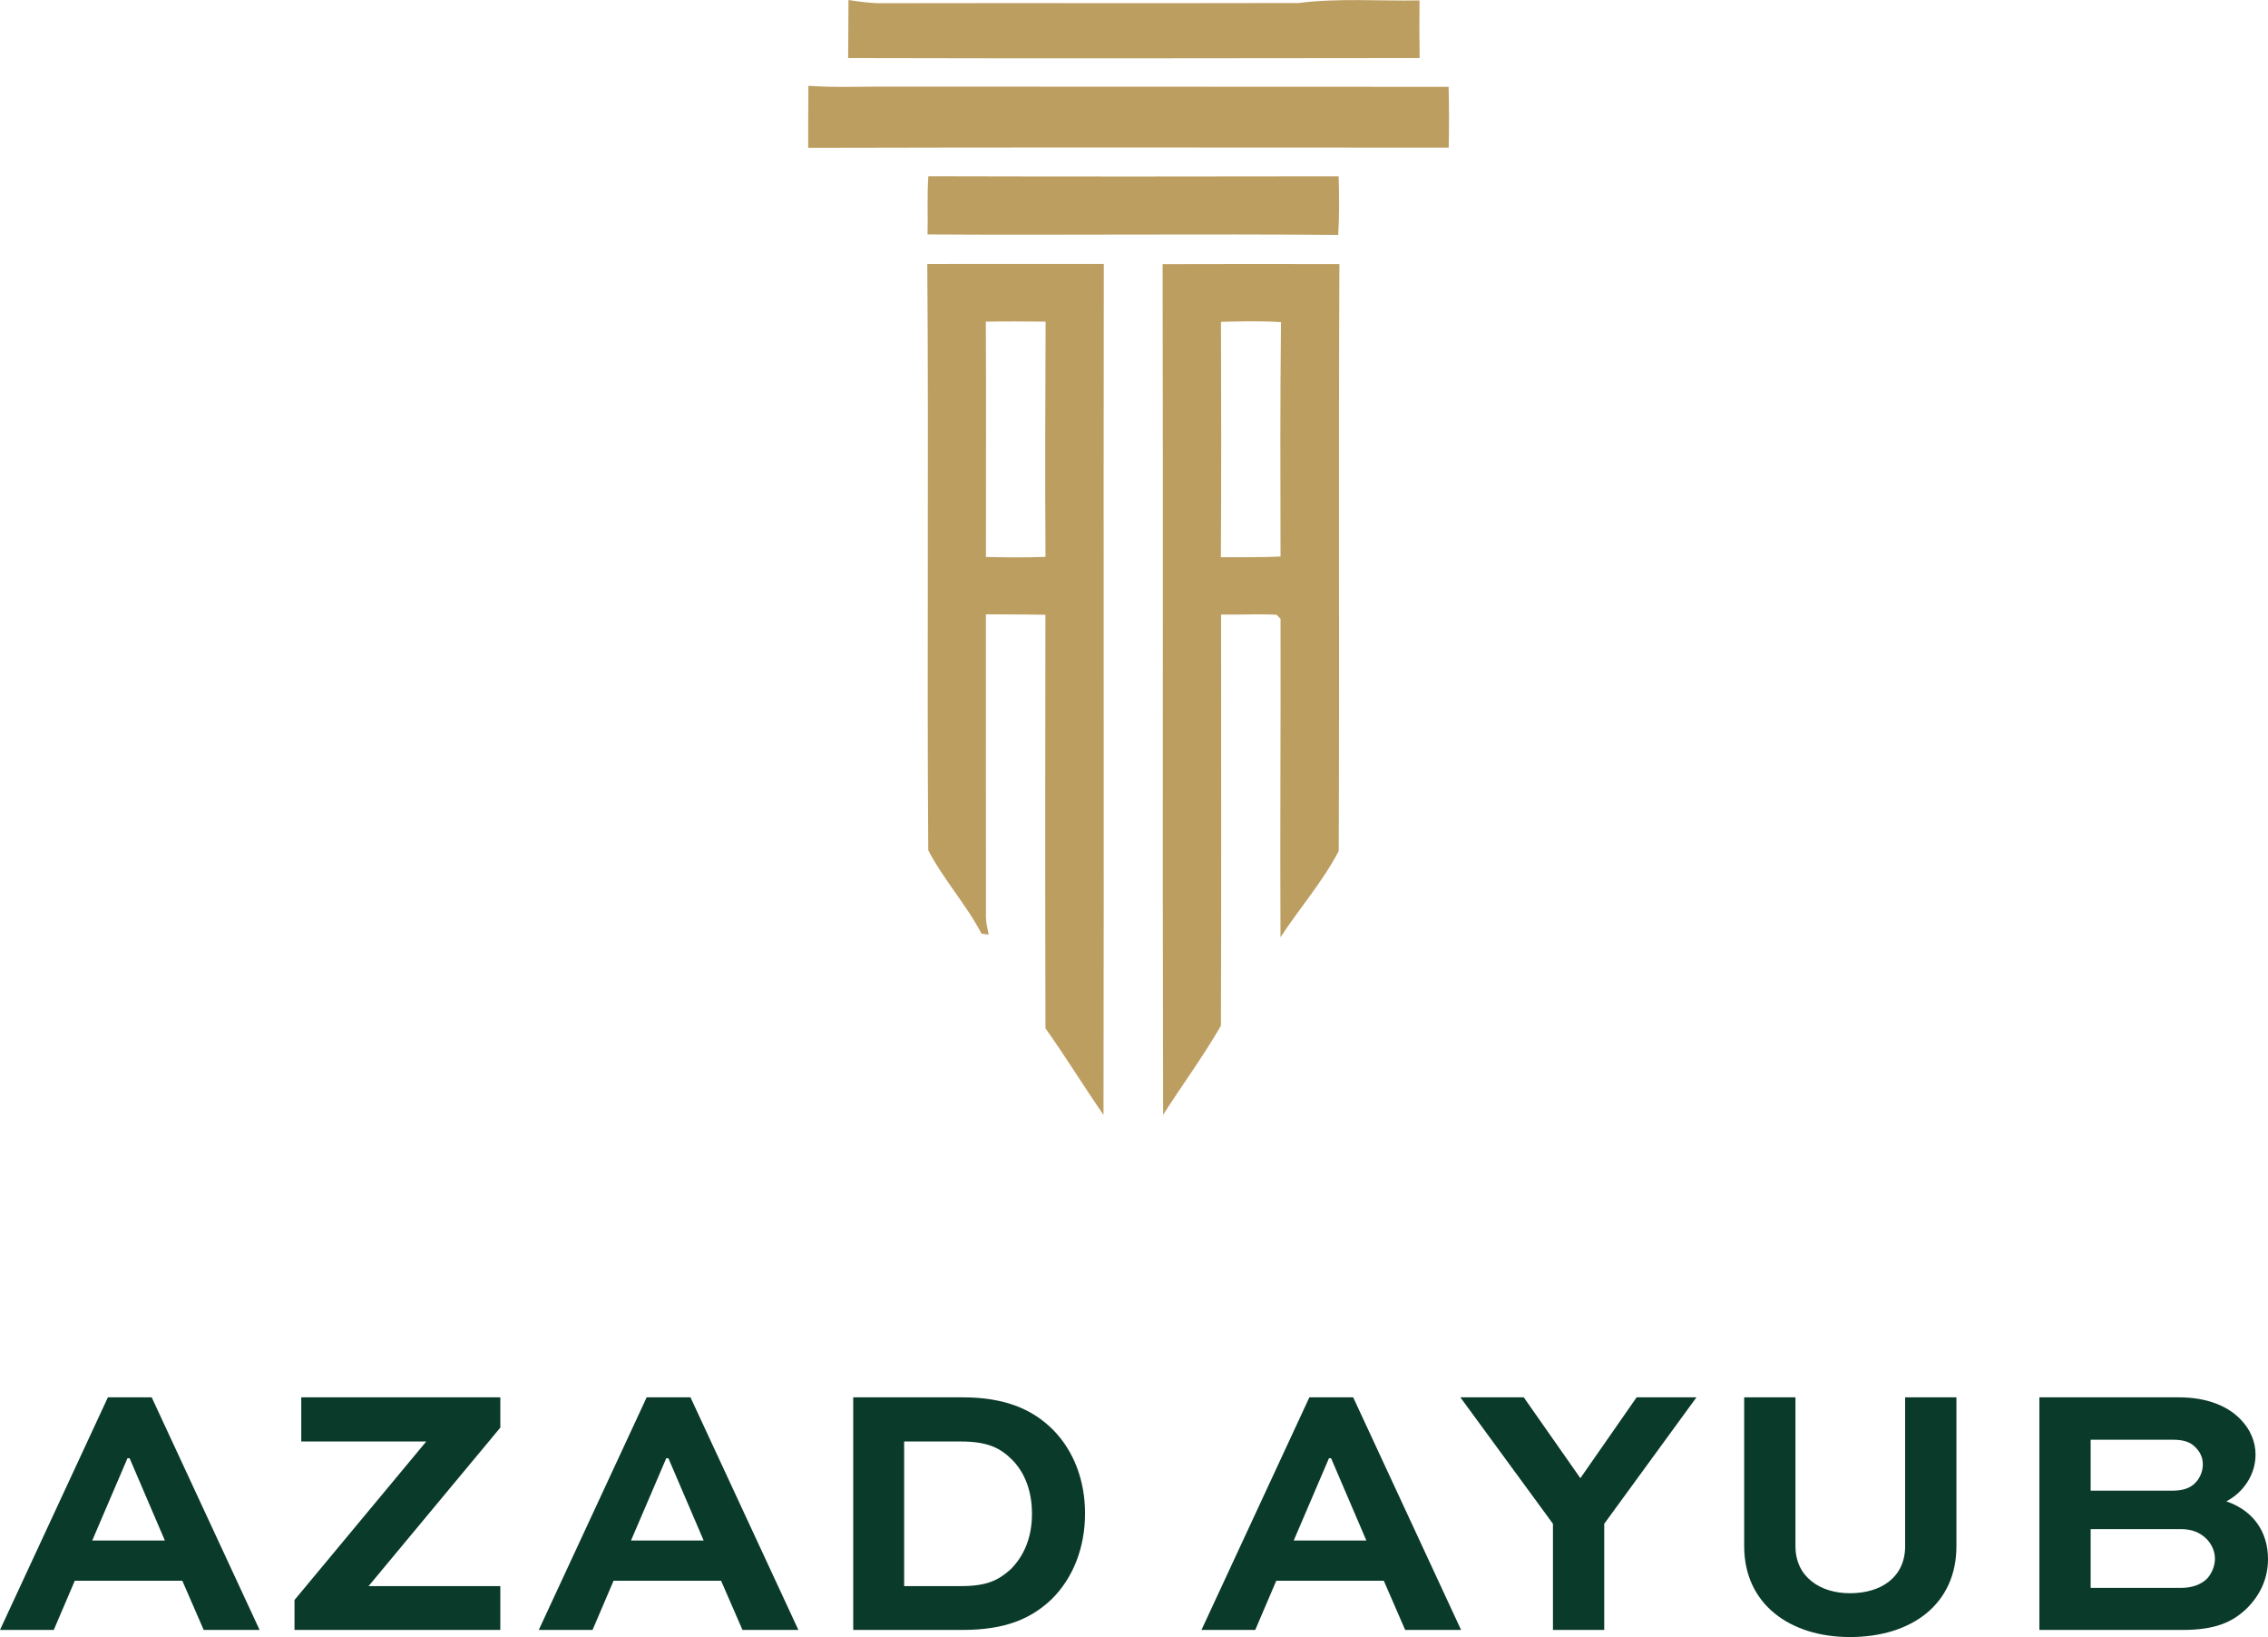 <?xml version="1.0" encoding="utf-8"?>
<!-- Generator: Adobe Illustrator 24.2.1, SVG Export Plug-In . SVG Version: 6.00 Build 0)  -->
<svg version="1.1" id="Azad_Ayub" xmlns="http://www.w3.org/2000/svg" xmlns:xlink="http://www.w3.org/1999/xlink" x="0px" y="0px"
	 viewBox="0 0 445.83 321.72" style="enable-background:new 0 0 445.83 321.72;" xml:space="preserve">
<style type="text/css">
	.st0{fill:#0A3A2A;}
	.st1{fill:#BD9E61;}
</style>
<g id="Text">
	<path class="st0" d="M0,320.32h10.57l4.13-9.66h21.14l4.2,9.66h10.99l-21.21-45.71h-8.61L0,320.32z M25.06,286.58h0.42l6.93,16.17
		H18.13L25.06,286.58z"/>
	<path class="st0" d="M98.35,311.71h-25.9l25.9-31.15v-5.95H59.22v8.68h24.57l-25.9,31.15v5.88h40.46V311.71z"/>
	<path class="st0" d="M105.91,320.32h10.57l4.13-9.66h21.14l4.2,9.66h10.99l-21.21-45.71h-8.61L105.91,320.32z M130.97,286.58h0.42
		l6.93,16.17h-14.28L130.97,286.58z"/>
	<path class="st0" d="M189.21,320.32c8.61,0,13.58-2.31,17.5-6.02c4.27-4.2,6.58-10.22,6.58-16.87c0-6.44-2.17-12.18-6.16-16.31
		c-4.06-4.13-9.52-6.51-17.92-6.51h-21.49v45.71H189.21z M177.73,311.71v-28.42h11.13c5.39,0,7.84,1.33,10.15,3.64
		c2.52,2.59,3.85,6.23,3.85,10.57c0,4.62-1.54,8.26-4.2,10.92c-2.38,2.1-4.55,3.29-9.8,3.29H177.73z"/>
	<path class="st0" d="M236.18,320.32h10.57l4.13-9.66h21.14l4.2,9.66h10.99L266,274.61h-8.61L236.18,320.32z M261.24,286.58h0.42
		l6.93,16.17h-14.28L261.24,286.58z"/>
	<path class="st0" d="M321.72,274.61l-11.06,15.89l-11.13-15.89h-12.46l18.2,24.85v20.86h10.08v-20.86l18.13-24.85H321.72z"/>
	<path class="st0" d="M374.5,274.61v29.26c0,6.02-4.62,9.24-10.85,9.24c-5.88,0-10.71-3.22-10.71-9.24v-29.26h-10.08v29.26
		c0,11.41,9.03,17.85,20.79,17.85c12.11,0,20.93-6.44,20.93-17.85v-29.26H374.5z"/>
	<path class="st0" d="M429.1,320.32c6.23,0,9.66-1.47,12.46-4.13c2.87-2.8,4.27-6.16,4.27-9.8c0-5.32-2.87-9.52-8.19-11.34
		c3.36-1.75,5.74-5.25,5.74-9.17c0-2.59-1.05-4.97-2.87-6.86c-2.52-2.66-6.58-4.41-12.25-4.41h-27.37v45.71H429.1z M428.75,300.51
		c2.17,0,3.78,0.7,5.04,1.96c0.98,1.05,1.61,2.38,1.61,3.85s-0.63,2.94-1.61,3.99c-1.19,1.12-2.94,1.75-5.04,1.75h-17.78v-11.55
		H428.75z M427.07,282.94c2.24,0,3.57,0.49,4.55,1.54c0.84,0.84,1.4,1.96,1.4,3.29c0,1.4-0.56,2.73-1.54,3.71
		c-1.05,1.05-2.52,1.47-4.41,1.47h-16.1v-10.01H427.07z"/>
</g>
<g id="Insignia">
	<g>
		<path class="st1" d="M279.06,11.41c-0.06-3.78-0.06-7.56-0.02-11.33c-7.94,0.15-15.92-0.49-23.82,0.51
			c-27.19,0.06-54.39-0.01-81.58,0.04c-2.31,0.05-4.58-0.28-6.85-0.63c-0.05,3.81-0.01,7.6-0.07,11.41
			C204.16,11.51,241.61,11.45,279.06,11.41z M284.76,17.06c-36.41-0.03-72.83-0.01-109.25-0.04c-5.53-0.04-11.07,0.22-16.6-0.15
			c-0.04,4.06-0.03,8.12-0.04,12.18c41.97-0.12,83.94-0.04,125.91-0.04C284.86,25.02,284.86,21.04,284.76,17.06z M263.06,46.18
			c0.23-3.83,0.2-7.69,0.08-11.53c-26.88,0.05-53.77,0.06-80.65-0.01c-0.28,3.81-0.06,7.62-0.16,11.44
			C209.25,46.25,236.16,45.94,263.06,46.18z M182.28,51.89c0.3,38.4-0.08,76.81,0.19,115.21c2.99,5.75,7.45,10.62,10.47,16.38
			c0.35,0.05,1.06,0.15,1.41,0.19c-0.23-1.13-0.52-2.26-0.54-3.42c-0.02-19.84,0.01-39.68-0.01-59.52c3.9,0.03,7.8,0.01,11.7,0.09
			c-0.05,27.1-0.06,54.19,0.01,81.27c3.96,5.57,7.52,11.4,11.41,17.01c0.11-55.73-0.03-111.47,0.06-167.22
			C205.41,51.88,193.85,51.9,182.28,51.89z M205.52,109.43c-3.91,0.17-7.82,0.1-11.71,0.03c-0.01-15.41,0.06-30.82-0.02-46.24
			c3.92-0.08,7.83-0.05,11.75-0.01C205.47,78.61,205.41,94.02,205.52,109.43z M228.54,51.92c0.13,55.72-0.05,111.45,0.1,167.17
			c3.74-5.86,7.9-11.5,11.36-17.51c0.1-26.93,0.03-53.87,0.03-80.8c3.63,0.05,7.27-0.14,10.9,0.03c0.19,0.19,0.58,0.59,0.79,0.8
			c0.06,20.86-0.12,41.73-0.01,62.59c3.72-5.7,8.33-10.96,11.45-16.96c0.16-38.44-0.06-76.88,0.13-115.33
			C251.7,51.9,240.11,51.87,228.54,51.92z M251.72,109.37c-3.91,0.19-7.83,0.12-11.73,0.14c0.1-15.42,0.07-30.84,0.02-46.26
			c3.94-0.1,7.87-0.2,11.8,0.06C251.64,78.67,251.68,94.02,251.72,109.37z"/>
	</g>
</g>
</svg>
